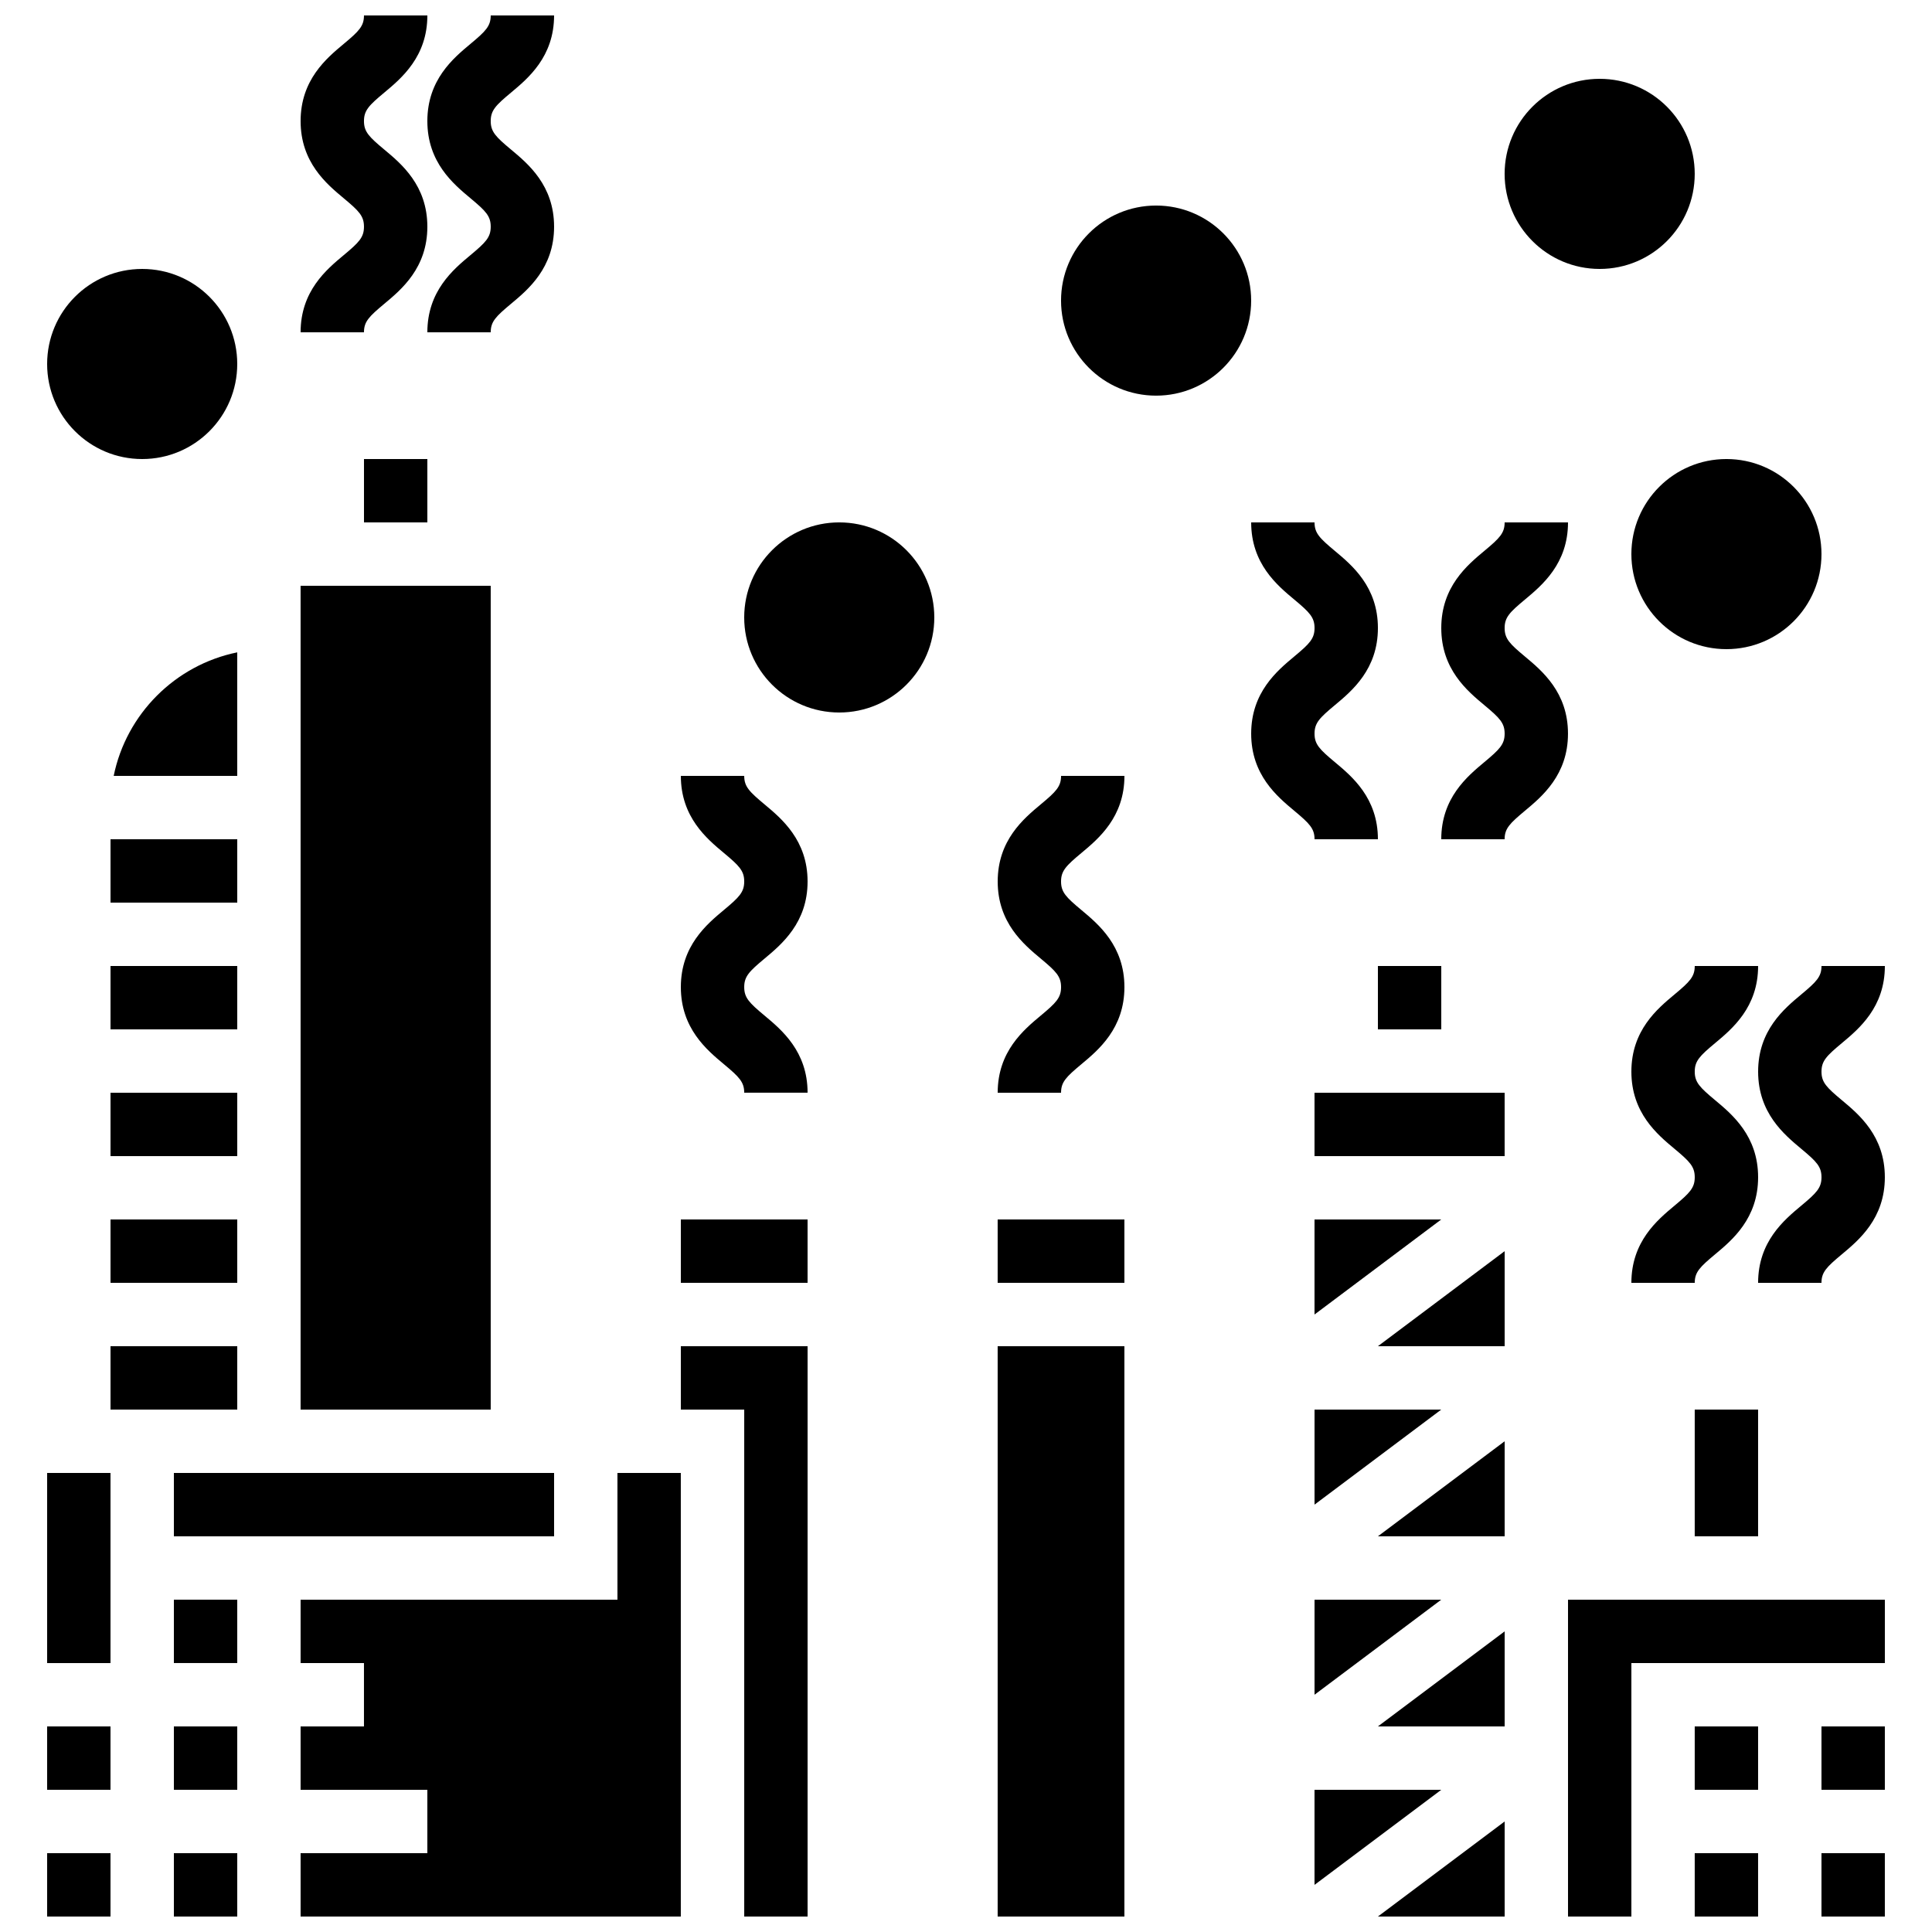 <?xml version="1.0" encoding="UTF-8"?>
<!-- Uploaded to: ICON Repo, www.iconrepo.com, Generator: ICON Repo Mixer Tools -->
<svg width="800px" height="800px" version="1.1" viewBox="144 144 512 512" xmlns="http://www.w3.org/2000/svg">
 <defs>
  <clipPath id="k">
   <path d="m190 635h17v16.902h-17z"/>
  </clipPath>
  <clipPath id="h">
   <path d="m156 635h18v16.902h-18z"/>
  </clipPath>
  <clipPath id="g">
   <path d="m408 500h34v151.9h-34z"/>
  </clipPath>
  <clipPath id="f">
   <path d="m223 534h102v117.9h-102z"/>
  </clipPath>
  <clipPath id="e">
   <path d="m324 500h35v151.9h-35z"/>
  </clipPath>
  <clipPath id="d">
   <path d="m509 626h34v25.902h-34z"/>
  </clipPath>
  <clipPath id="c">
   <path d="m559 567h85v84.902h-85z"/>
  </clipPath>
  <clipPath id="b">
   <path d="m626 635h18v16.902h-18z"/>
  </clipPath>
  <clipPath id="a">
   <path d="m593 635h17v16.902h-17z"/>
  </clipPath>
  <clipPath id="j">
   <path d="m223 148.09h35v84.906h-35z"/>
  </clipPath>
  <clipPath id="i">
   <path d="m257 148.09h34v84.906h-34z"/>
  </clipPath>
 </defs>
 <path d="m324.43 467.17h33.586v16.793h-33.586z"/>
 <g clip-path="url(#k)">
  <path d="m190.08 635.11h16.793v16.793h-16.793z"/>
 </g>
 <path d="m190.08 601.52h16.793v16.793h-16.793z"/>
 <path d="m156.49 601.52h16.793v16.793h-16.793z"/>
 <path d="m156.49 534.35h16.793v50.383h-16.793z"/>
 <path d="m173.29 500.76h33.586v16.793h-33.586z"/>
 <g clip-path="url(#h)">
  <path d="m156.49 635.11h16.793v16.793h-16.793z"/>
 </g>
 <path d="m190.08 567.93h16.793v16.793h-16.793z"/>
 <g clip-path="url(#g)">
  <path d="m408.39 500.76h33.586v151.14h-33.586z"/>
 </g>
 <g clip-path="url(#f)">
  <path d="m307.63 567.93h-83.969v16.797h16.793v16.793h-16.793v16.793h33.59v16.793h-33.59v16.793h100.76v-117.55h-16.793z"/>
 </g>
 <g clip-path="url(#e)">
  <path d="m324.43 517.55h16.797v134.35h16.793v-151.14h-33.59z"/>
 </g>
 <path d="m173.29 400h33.586v16.793h-33.586z"/>
 <path d="m223.66 299.24h50.383v218.32h-50.383z"/>
 <path d="m173.29 366.41h33.586v16.793h-33.586z"/>
 <path d="m593.12 517.55h16.793v33.586h-16.793z"/>
 <path d="m206.87 316.88c-16.426 3.348-29.395 16.316-32.742 32.742h32.742z"/>
 <path d="m190.08 534.35h100.76v16.793h-100.76z"/>
 <path d="m240.46 265.65h16.793v16.793h-16.793z"/>
 <path d="m173.29 433.59h33.586v16.793h-33.586z"/>
 <path d="m173.29 467.17h33.586v16.793h-33.586z"/>
 <path d="m626.71 601.52h16.793v16.793h-16.793z"/>
 <path d="m492.36 433.59h50.383v16.793h-50.383z"/>
 <path d="m542.75 551.14v-25.191l-33.59 25.191z"/>
 <path d="m542.75 500.76v-25.191l-33.59 25.191z"/>
 <path d="m542.75 601.52v-25.191l-33.59 25.191z"/>
 <g clip-path="url(#d)">
  <path d="m542.75 651.9v-25.191l-33.59 25.191z"/>
 </g>
 <path d="m593.12 601.52h16.793v16.793h-16.793z"/>
 <g clip-path="url(#c)">
  <path d="m559.54 651.9h16.793v-67.172h67.176v-16.797h-83.969z"/>
 </g>
 <g clip-path="url(#b)">
  <path d="m626.71 635.11h16.793v16.793h-16.793z"/>
 </g>
 <path d="m408.39 467.17h33.586v16.793h-33.586z"/>
 <g clip-path="url(#a)">
  <path d="m593.12 635.11h16.793v16.793h-16.793z"/>
 </g>
 <path d="m492.36 618.32v25.191l33.586-25.191z"/>
 <path d="m525.95 567.93h-33.586v25.191z"/>
 <path d="m509.16 400h16.793v16.793h-16.793z"/>
 <path d="m492.36 467.17v25.191l33.586-25.191z"/>
 <path d="m525.95 517.55h-33.586v25.191z"/>
 <g clip-path="url(#j)">
  <path d="m235.08 211.62c-4.547 3.789-11.418 9.516-11.418 20.445h16.793c0-2.824 1.312-4.156 5.375-7.543 4.547-3.789 11.422-9.516 11.422-20.445 0-10.93-6.871-16.656-11.418-20.445-4.062-3.383-5.379-4.715-5.379-7.543 0-2.828 1.312-4.16 5.375-7.543 4.551-3.793 11.422-9.52 11.422-20.449h-16.797c0 2.828-1.312 4.16-5.375 7.543-4.547 3.789-11.418 9.516-11.418 20.449 0 10.93 6.871 16.656 11.418 20.445 4.062 3.383 5.375 4.715 5.375 7.543s-1.312 4.16-5.375 7.543z"/>
 </g>
 <path d="m346.6 398.05c4.547-3.789 11.418-9.516 11.418-20.445s-6.871-16.656-11.418-20.445c-4.062-3.387-5.375-4.719-5.375-7.547h-16.793c0 10.93 6.871 16.656 11.418 20.445 4.062 3.387 5.375 4.719 5.375 7.543 0 2.828-1.312 4.16-5.375 7.543-4.547 3.789-11.418 9.516-11.418 20.445s6.871 16.656 11.418 20.445c4.062 3.387 5.375 4.719 5.375 7.543h16.793c0-10.93-6.871-16.656-11.418-20.445-4.062-3.387-5.375-4.719-5.375-7.543 0-2.82 1.312-4.152 5.375-7.539z"/>
 <path d="m430.57 370.06c4.547-3.789 11.418-9.516 11.418-20.445h-16.793c0 2.828-1.312 4.16-5.375 7.543-4.547 3.789-11.418 9.516-11.418 20.445 0 10.93 6.871 16.656 11.418 20.445 4.062 3.387 5.375 4.719 5.375 7.543s-1.312 4.156-5.375 7.543c-4.551 3.793-11.422 9.52-11.422 20.449h16.793c0-2.824 1.312-4.156 5.375-7.543 4.547-3.789 11.418-9.516 11.418-20.445 0-10.93-6.871-16.656-11.418-20.445-4.062-3.387-5.375-4.719-5.375-7.543 0-2.828 1.316-4.16 5.379-7.547z"/>
 <path d="m509.16 366.41c0-10.93-6.871-16.656-11.418-20.445-4.062-3.387-5.375-4.719-5.375-7.543 0-2.828 1.312-4.16 5.375-7.543 4.547-3.789 11.418-9.516 11.418-20.445 0-10.93-6.871-16.656-11.418-20.445-4.062-3.387-5.375-4.719-5.375-7.547h-16.793c0 10.93 6.871 16.656 11.418 20.445 4.062 3.387 5.375 4.719 5.375 7.543 0 2.828-1.312 4.16-5.375 7.543-4.547 3.789-11.418 9.516-11.418 20.445 0 10.93 6.871 16.656 11.418 20.445 4.062 3.387 5.375 4.719 5.375 7.543z"/>
 <path d="m548.12 317.98c-4.062-3.387-5.375-4.719-5.375-7.543 0-2.828 1.312-4.16 5.375-7.543 4.547-3.789 11.418-9.516 11.418-20.449h-16.793c0 2.828-1.312 4.16-5.375 7.543-4.547 3.789-11.418 9.516-11.418 20.445 0 10.93 6.871 16.656 11.418 20.445 4.062 3.387 5.375 4.719 5.375 7.543s-1.312 4.156-5.375 7.543c-4.547 3.797-11.422 9.52-11.422 20.449h16.793c0-2.824 1.312-4.156 5.375-7.543 4.547-3.789 11.418-9.516 11.418-20.445 0.004-10.93-6.867-16.656-11.414-20.445z"/>
 <g clip-path="url(#i)">
  <path d="m268.67 196.53c4.062 3.387 5.375 4.719 5.375 7.543s-1.312 4.156-5.375 7.543c-4.547 3.789-11.418 9.516-11.418 20.445h16.793c0-2.824 1.312-4.156 5.375-7.543 4.547-3.789 11.418-9.516 11.418-20.445 0-10.93-6.871-16.656-11.418-20.445-4.062-3.387-5.375-4.719-5.375-7.543 0-2.828 1.312-4.16 5.375-7.543 4.547-3.793 11.418-9.52 11.418-20.449h-16.793c0 2.828-1.312 4.16-5.375 7.543-4.547 3.789-11.418 9.516-11.418 20.449 0 10.93 6.871 16.656 11.418 20.445z"/>
 </g>
 <path d="m598.5 420.45c4.547-3.789 11.418-9.516 11.418-20.445h-16.793c0 2.828-1.312 4.16-5.375 7.543-4.547 3.789-11.418 9.516-11.418 20.445 0 10.93 6.871 16.656 11.418 20.445 4.062 3.387 5.375 4.719 5.375 7.543 0 2.824-1.312 4.156-5.375 7.543-4.547 3.793-11.418 9.52-11.418 20.445h16.793c0-2.824 1.312-4.156 5.375-7.543 4.547-3.789 11.418-9.516 11.418-20.445 0-10.93-6.871-16.656-11.418-20.445-4.062-3.387-5.375-4.719-5.375-7.543s1.312-4.16 5.375-7.543z"/>
 <path d="m632.09 435.54c-4.062-3.387-5.375-4.719-5.375-7.543 0-2.828 1.312-4.16 5.375-7.543 4.547-3.793 11.418-9.52 11.418-20.449h-16.793c0 2.828-1.312 4.16-5.375 7.543-4.547 3.789-11.418 9.516-11.418 20.445 0 10.93 6.871 16.656 11.418 20.445 4.062 3.387 5.375 4.719 5.375 7.543 0 2.824-1.312 4.156-5.375 7.543-4.551 3.793-11.422 9.52-11.422 20.445h16.793c0-2.824 1.312-4.156 5.375-7.543 4.547-3.789 11.418-9.516 11.418-20.445 0.004-10.926-6.867-16.652-11.414-20.441z"/>
 <path d="m206.87 240.46c0 13.914-11.277 25.191-25.191 25.191-13.91 0-25.188-11.277-25.188-25.191 0-13.91 11.277-25.188 25.188-25.188 13.914 0 25.191 11.277 25.191 25.188"/>
 <path d="m475.57 223.66c0 13.914-11.277 25.191-25.191 25.191-13.91 0-25.191-11.277-25.191-25.191 0-13.91 11.281-25.188 25.191-25.188 13.914 0 25.191 11.277 25.191 25.188"/>
 <path d="m593.12 190.08c0 13.91-11.277 25.191-25.191 25.191-13.91 0-25.188-11.281-25.188-25.191 0-13.914 11.277-25.191 25.188-25.191 13.914 0 25.191 11.277 25.191 25.191"/>
 <path d="m626.71 290.84c0 13.914-11.277 25.191-25.188 25.191-13.914 0-25.191-11.277-25.191-25.191 0-13.914 11.277-25.191 25.191-25.191 13.91 0 25.188 11.277 25.188 25.191"/>
 <path d="m391.6 307.63c0 13.914-11.277 25.191-25.191 25.191-13.91 0-25.188-11.277-25.188-25.191 0-13.91 11.277-25.191 25.188-25.191 13.914 0 25.191 11.281 25.191 25.191"/>
</svg>
